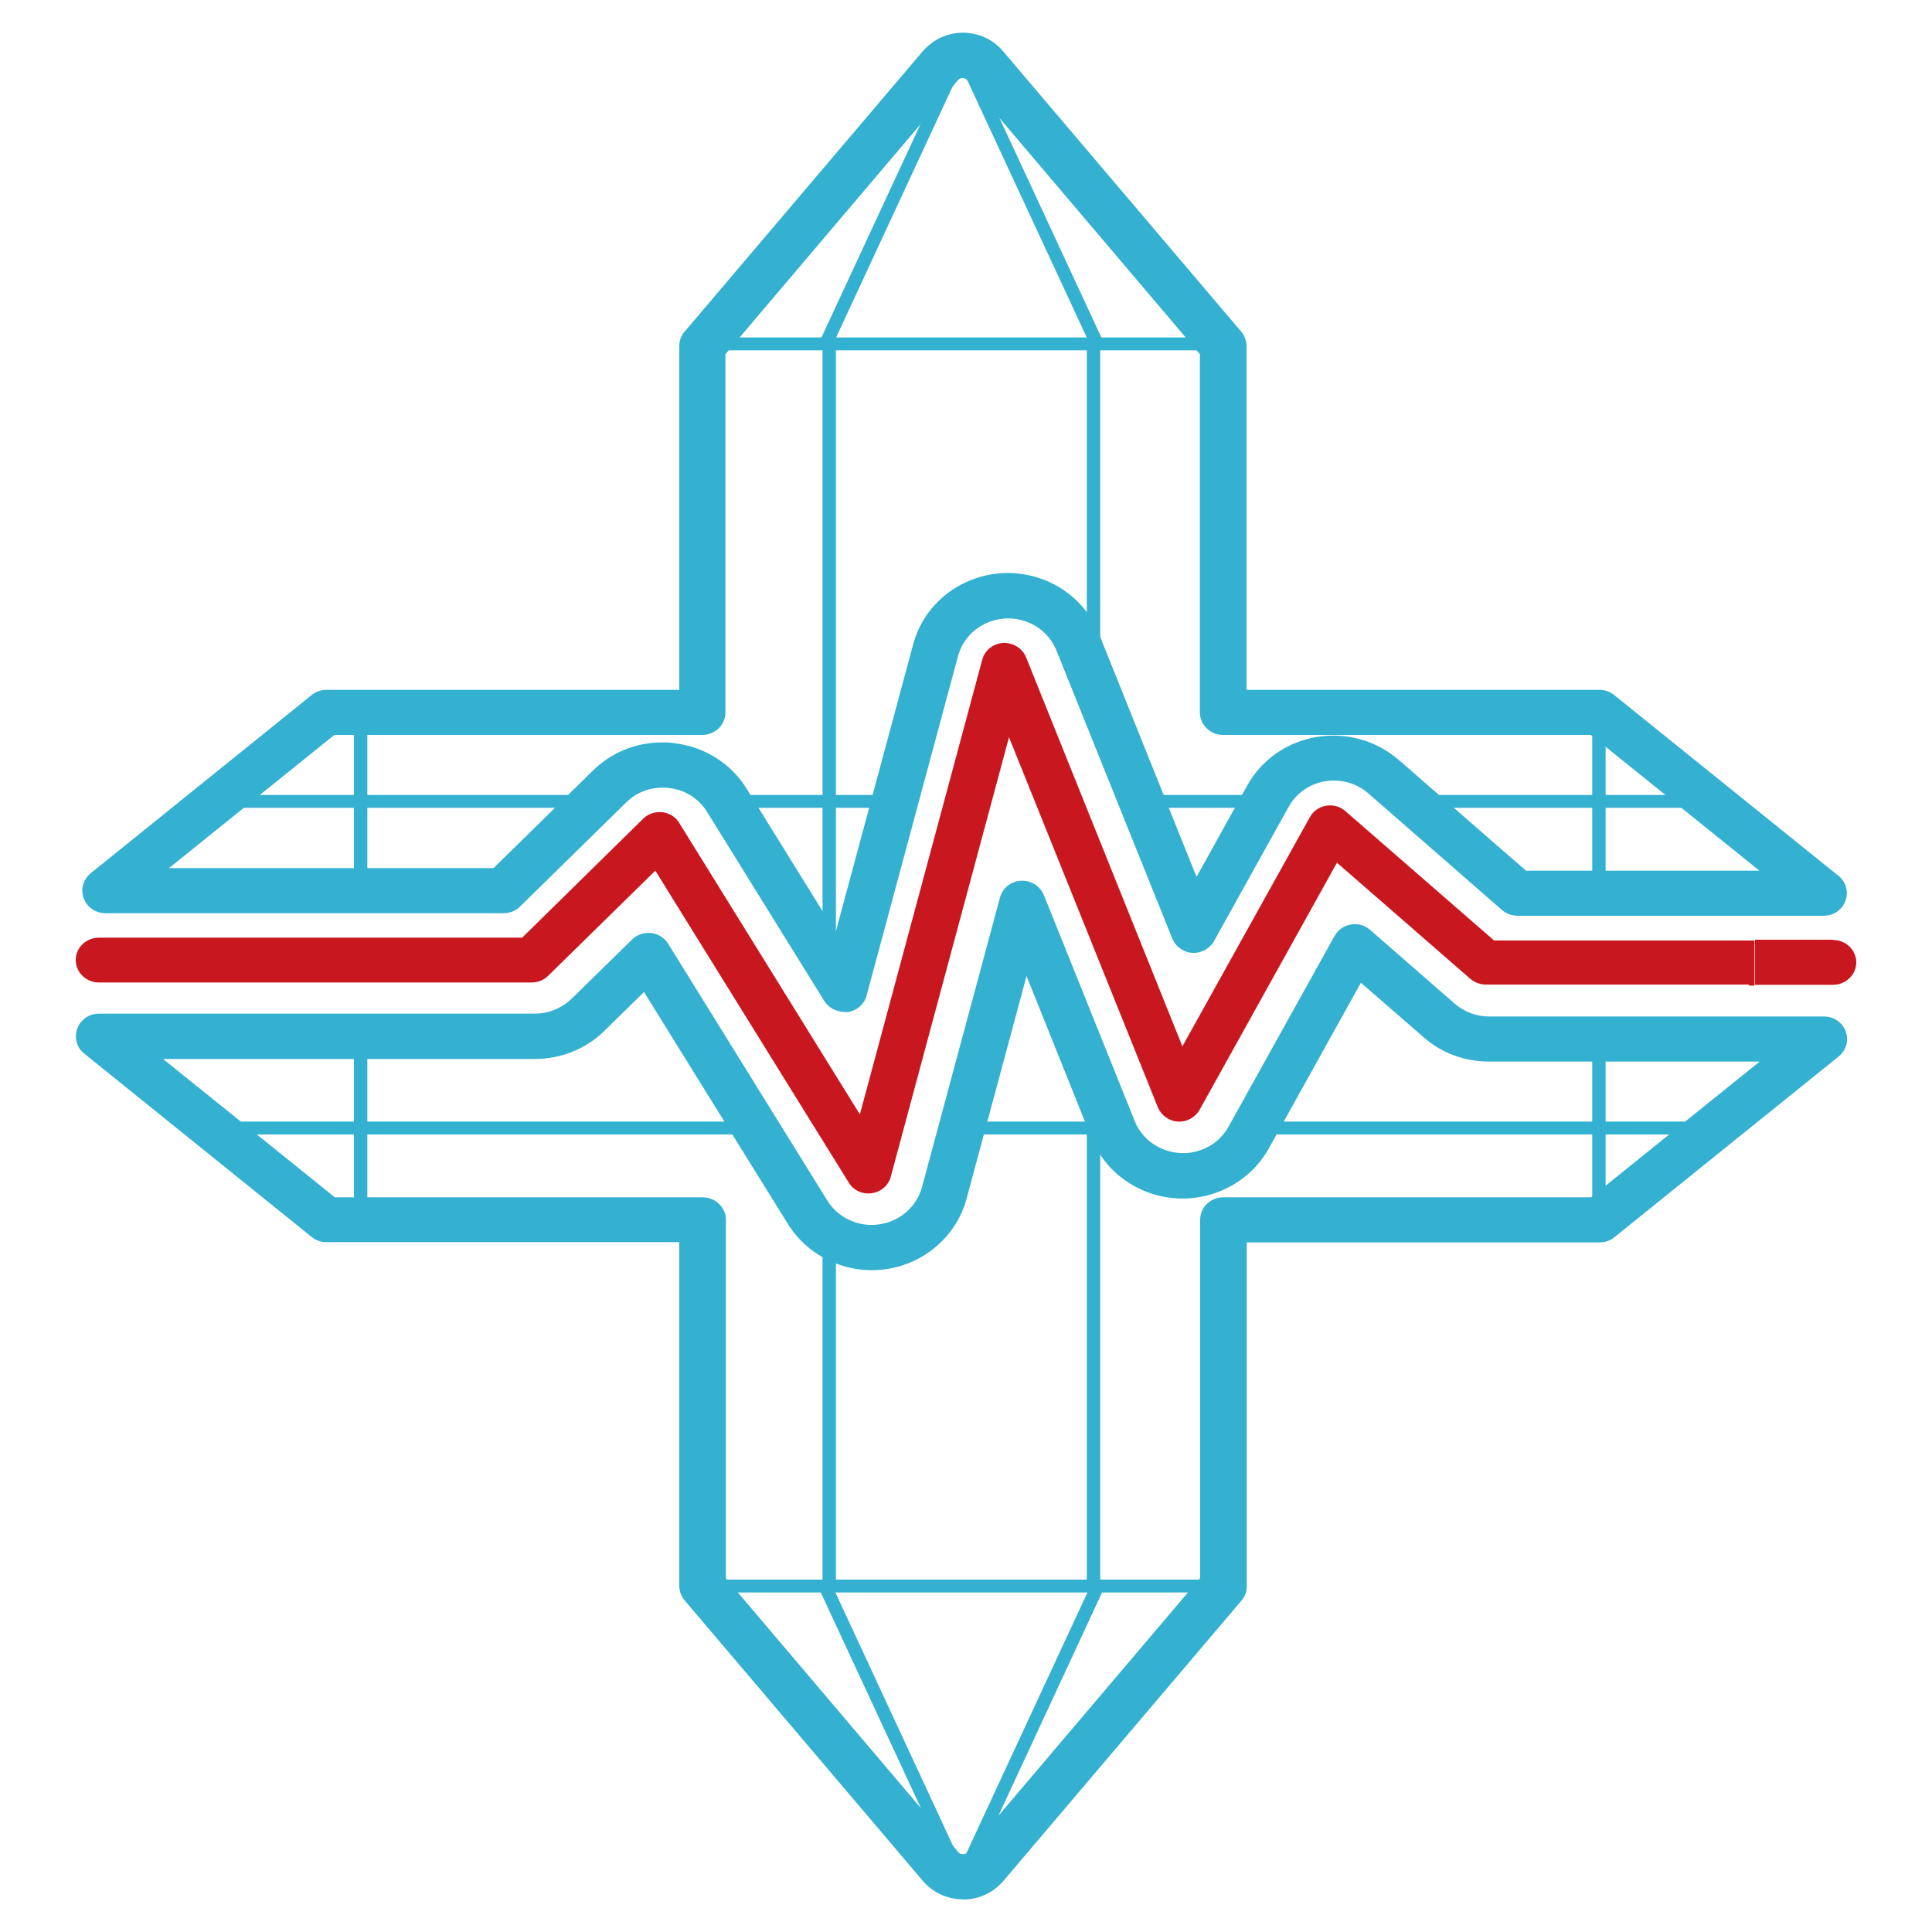 <?xml version="1.0" encoding="UTF-8"?><svg id="Layer_1" xmlns="http://www.w3.org/2000/svg" viewBox="0 0 75 75"><defs><style>.cls-1{fill:none;}.cls-2{fill:#c8171f;}.cls-3{fill:#34b0d1;}</style></defs><path class="cls-1" d="M19.55,34.57l4.12-4.04c.63-.62,1.52-.92,2.41-.82.89.1,1.68.6,2.14,1.35l4.55,7.34,3.55-13.18c.32-1.19,1.38-2.04,2.64-2.11,1.26-.07,2.42.65,2.87,1.79l4.5,11.19,2.89-5.2c.42-.76,1.18-1.29,2.06-1.44.88-.15,1.77.1,2.43.68l5.19,4.53h11.89l-8.71-7.02h-14.6v-14.23l-9.24-10.88c-.45-.53-1.29-.53-1.74,0l-9.24,10.88v14.23h-14.6l-8.58,6.92h15.46Z"/><path class="cls-3" d="M32.77,39.28c-.31,0-.6-.16-.77-.42l-4.55-7.34c-.32-.52-.86-.86-1.48-.93-.62-.07-1.23.13-1.66.56l-4.12,4.04c-.17.17-.4.26-.64.26H4.09c-.38,0-.71-.23-.84-.58-.13-.35-.02-.73.27-.97l8.58-6.92c.16-.13.36-.2.57-.2h13.7v-13.35c0-.2.07-.4.21-.56L35.82,1.99c.39-.45.95-.72,1.56-.72.61,0,1.17.26,1.56.72l9.24,10.88c.13.16.21.35.21.56v13.35h13.7c.21,0,.41.07.57.2l8.71,7.02c.29.23.4.62.27.97-.13.35-.46.58-.84.58h-11.89c-.22,0-.43-.08-.6-.22l-5.19-4.53c-.46-.4-1.07-.57-1.68-.47-.61.1-1.13.47-1.42,1l-2.89,5.2c-.17.3-.5.48-.84.46-.35-.02-.65-.24-.78-.55l-4.5-11.19c-.32-.79-1.12-1.29-1.99-1.24-.87.05-1.61.64-1.83,1.46l-3.55,13.18c-.09.34-.38.59-.74.64-.04,0-.09,0-.13,0ZM25.72,28.82c.15,0,.31,0,.46.03,1.17.14,2.19.78,2.8,1.76l3.46,5.58,3.01-11.18c.42-1.56,1.81-2.66,3.45-2.76,1.64-.09,3.16.85,3.76,2.35l3.79,9.44,1.97-3.55c.56-1,1.54-1.69,2.69-1.88,1.15-.19,2.31.13,3.19.89l4.94,4.3h9.06l-6.54-5.27h-14.28c-.49,0-.9-.39-.9-.87v-13.91l-9.03-10.64c-.06-.07-.13-.08-.18-.08s-.12.01-.18.08l-9.03,10.64v13.91c0,.48-.4.87-.9.87h-14.28l-6.42,5.17h12.6l3.85-3.78c.72-.71,1.68-1.1,2.69-1.1Z"/><path class="cls-1" d="M57.79,40.33c-.71,0-1.4-.26-1.94-.72l-3.28-2.86-4.12,7.41c-.54.97-1.6,1.55-2.73,1.48-1.13-.07-2.11-.77-2.53-1.79l-3.53-8.78-3.03,11.25c-.3,1.1-1.24,1.92-2.39,2.08-1.15.16-2.3-.36-2.9-1.34l-6.18-9.97-2.35,2.3c-.55.54-1.29.84-2.06.84H3.84l8.83,7.12h14.6v14.23l9.24,10.88c.45.53,1.29.53,1.74,0l9.24-10.88v-14.23h14.6l8.71-7.02h-13Z"/><path class="cls-3" d="M37.38,73.73c-.61,0-1.17-.26-1.56-.72l-9.24-10.88c-.13-.16-.21-.35-.21-.56v-13.35h-13.7c-.21,0-.41-.07-.57-.2l-8.83-7.12c-.29-.23-.4-.62-.27-.97.13-.35.46-.58.84-.58h16.92c.53,0,1.05-.21,1.43-.58l2.35-2.3c.19-.19.47-.28.74-.25.27.03.52.19.66.42l6.18,9.97c.42.67,1.21,1.04,2.01.92.8-.11,1.45-.68,1.66-1.44l3.03-11.25c.1-.37.43-.63.81-.65.39-.02.74.2.89.55l3.53,8.78c.28.71.97,1.19,1.75,1.24.78.05,1.52-.35,1.89-1.02l4.12-7.41c.13-.23.36-.4.63-.44.27-.05.55.03.75.21l3.28,2.86c.37.32.84.5,1.34.5h13c.38,0,.71.23.84.58.13.35.02.73-.27.97l-8.71,7.02c-.16.13-.36.2-.57.2h-13.7v13.35c0,.2-.07.4-.21.56l-9.24,10.88c-.39.45-.95.72-1.56.72ZM28.17,61.26l9.03,10.64c.06.07.13.08.18.08s.12-.01.18-.08l9.03-10.64v-13.91c0-.48.4-.87.9-.87h14.28l6.54-5.27h-10.51c-.94,0-1.84-.33-2.53-.94l-2.44-2.12-3.58,6.44c-.7,1.26-2.11,2.02-3.58,1.93-1.47-.09-2.77-1.01-3.3-2.35l-2.52-6.28-2.33,8.65c-.39,1.44-1.62,2.51-3.13,2.73-1.51.21-3-.47-3.8-1.75l-5.59-9.01-1.54,1.51c-.71.7-1.69,1.09-2.7,1.09H6.33l6.67,5.37h14.28c.49,0,.9.39.9.87v13.91Z"/><path class="cls-3" d="M14,34.77c-.14,0-.26-.11-.26-.25v-6.78c0-.14.11-.25.26-.25s.26.11.26.25v6.78c0,.14-.11.25-.26.25Z"/><path class="cls-3" d="M14,47.43c-.14,0-.26-.11-.26-.25v-6.89c0-.14.11-.25.26-.25s.26.11.26.25v6.89c0,.14-.11.25-.26.25Z"/><path class="cls-3" d="M47.3,61.82h-19.95c-.14,0-.26-.11-.26-.25s.11-.25.26-.25h19.95c.14,0,.26.11.26.25s-.11.25-.26.25Z"/><path class="cls-3" d="M47.3,13.6h-19.95c-.14,0-.26-.11-.26-.25s.11-.25.26-.25h19.95c.14,0,.26.11.26.25s-.11.25-.26.25Z"/><path class="cls-3" d="M62.07,34.76c-.14,0-.26-.11-.26-.25v-6.77c0-.14.11-.25.26-.25s.26.11.26.25v6.77c0,.14-.11.25-.26.25Z"/><path class="cls-3" d="M62.07,47.43c-.14,0-.26-.11-.26-.25v-6.71c0-.14.11-.25.26-.25s.26.11.26.25v6.71c0,.14-.11.25-.26.25Z"/><path class="cls-3" d="M32.06,13.6s-.07,0-.11-.02c-.13-.06-.19-.2-.13-.33l5.2-11.2c.06-.13.21-.18.34-.12.13.06.19.2.13.33l-5.2,11.2c-.04.09-.14.15-.23.15Z"/><path class="cls-3" d="M42.58,13.6c-.1,0-.19-.05-.23-.15l-5.2-11.2c-.06-.13,0-.27.13-.33.13-.06.28,0,.34.12l5.2,11.2c.06.13,0,.27-.13.33-.03.02-.07.02-.11.02Z"/><path class="cls-3" d="M37.26,73.1c-.1,0-.19-.05-.23-.15l-5.2-11.2c-.06-.13,0-.27.13-.33.13-.06.28,0,.34.12l5.2,11.2c.06.13,0,.27-.13.33-.03.02-.07.02-.11.02Z"/><path class="cls-3" d="M37.38,73.1s-.07,0-.11-.02c-.13-.06-.19-.2-.13-.33l5.2-11.2c.06-.13.21-.18.34-.12s.19.2.13.33l-5.2,11.2c-.04.09-.14.15-.23.15Z"/><path class="cls-3" d="M66.28,31.36h-11.34c-.14,0-.26-.11-.26-.25s.11-.25.26-.25h11.34c.14,0,.26.11.26.25s-.11.25-.26.25Z"/><path class="cls-3" d="M48.99,31.36h-4.33c-.14,0-.26-.11-.26-.25s.11-.25.26-.25h4.33c.14,0,.26.11.26.25s-.11.25-.26.25Z"/><path class="cls-3" d="M34.5,31.36h-6.17c-.14,0-.26-.11-.26-.25s.11-.25.26-.25h6.17c.14,0,.26.11.26.25s-.11.25-.26.25Z"/><path class="cls-3" d="M22.95,31.36h-14.59c-.14,0-.26-.11-.26-.25s.11-.25.26-.25h14.59c.14,0,.26.11.26.25s-.11.25-.26.25Z"/><path class="cls-3" d="M66.28,44.04h-17.41c-.14,0-.26-.11-.26-.25s.11-.25.26-.25h17.41c.14,0,.26.11.26.25s-.11.25-.26.25Z"/><path class="cls-3" d="M43.13,44.04h-5.76c-.14,0-.26-.11-.26-.25s.11-.25.26-.25h5.76c.14,0,.26.11.26.25s-.11.25-.26.25Z"/><path class="cls-3" d="M29.2,44.04H8.36c-.14,0-.26-.11-.26-.25s.11-.25.26-.25h20.84c.14,0,.26.11.26.25s-.11.25-.26.25Z"/><path class="cls-3" d="M32.19,37.5c-.14,0-.26-.11-.26-.25V13.35c0-.14.11-.25.26-.25s.26.11.26.25v23.9c0,.14-.11.25-.26.25Z"/><path class="cls-3" d="M32.19,61.9c-.14,0-.26-.11-.26-.25v-13.51c0-.14.11-.25.26-.25s.26.11.26.25v13.51c0,.14-.11.25-.26.25Z"/><path class="cls-3" d="M42.45,26.43c-.14,0-.26-.11-.26-.25v-12.84c0-.14.11-.25.26-.25s.26.11.26.25v12.84c0,.14-.11.25-.26.25Z"/><path class="cls-3" d="M42.45,61.9c-.14,0-.26-.11-.26-.25v-19.69c0-.14.11-.25.26-.25s.26.11.26.25v19.69c0,.14-.11.25-.26.25Z"/><path class="cls-2" d="M67.9,38.22h-10.22c-.22,0-.43-.08-.6-.22l-5.18-4.51-5.33,9.59c-.17.3-.5.48-.84.46-.35-.02-.65-.24-.78-.55l-5.78-14.37-4.59,17.06c-.09.34-.38.59-.74.64-.36.05-.71-.11-.89-.41l-7.51-12.11-4.16,4.08c-.17.17-.4.26-.64.26H3.84c-.49,0-.9-.39-.9-.87s.4-.87.9-.87h16.43l4.7-4.62c.19-.19.47-.28.74-.25.27.03.52.18.66.42l7.01,11.31,4.75-17.65c.1-.37.43-.63.81-.65.39-.02.74.2.89.55l6.07,15.11,4.95-8.9c.13-.23.36-.4.63-.44.27-.05.55.03.75.21l5.77,5.02h10.11v1.75h-.23Z"/><path class="cls-2" d="M71.16,36.48h-3.03v1.75h3.03c.49,0,.9-.39.9-.87s-.4-.87-.9-.87Z"/></svg>